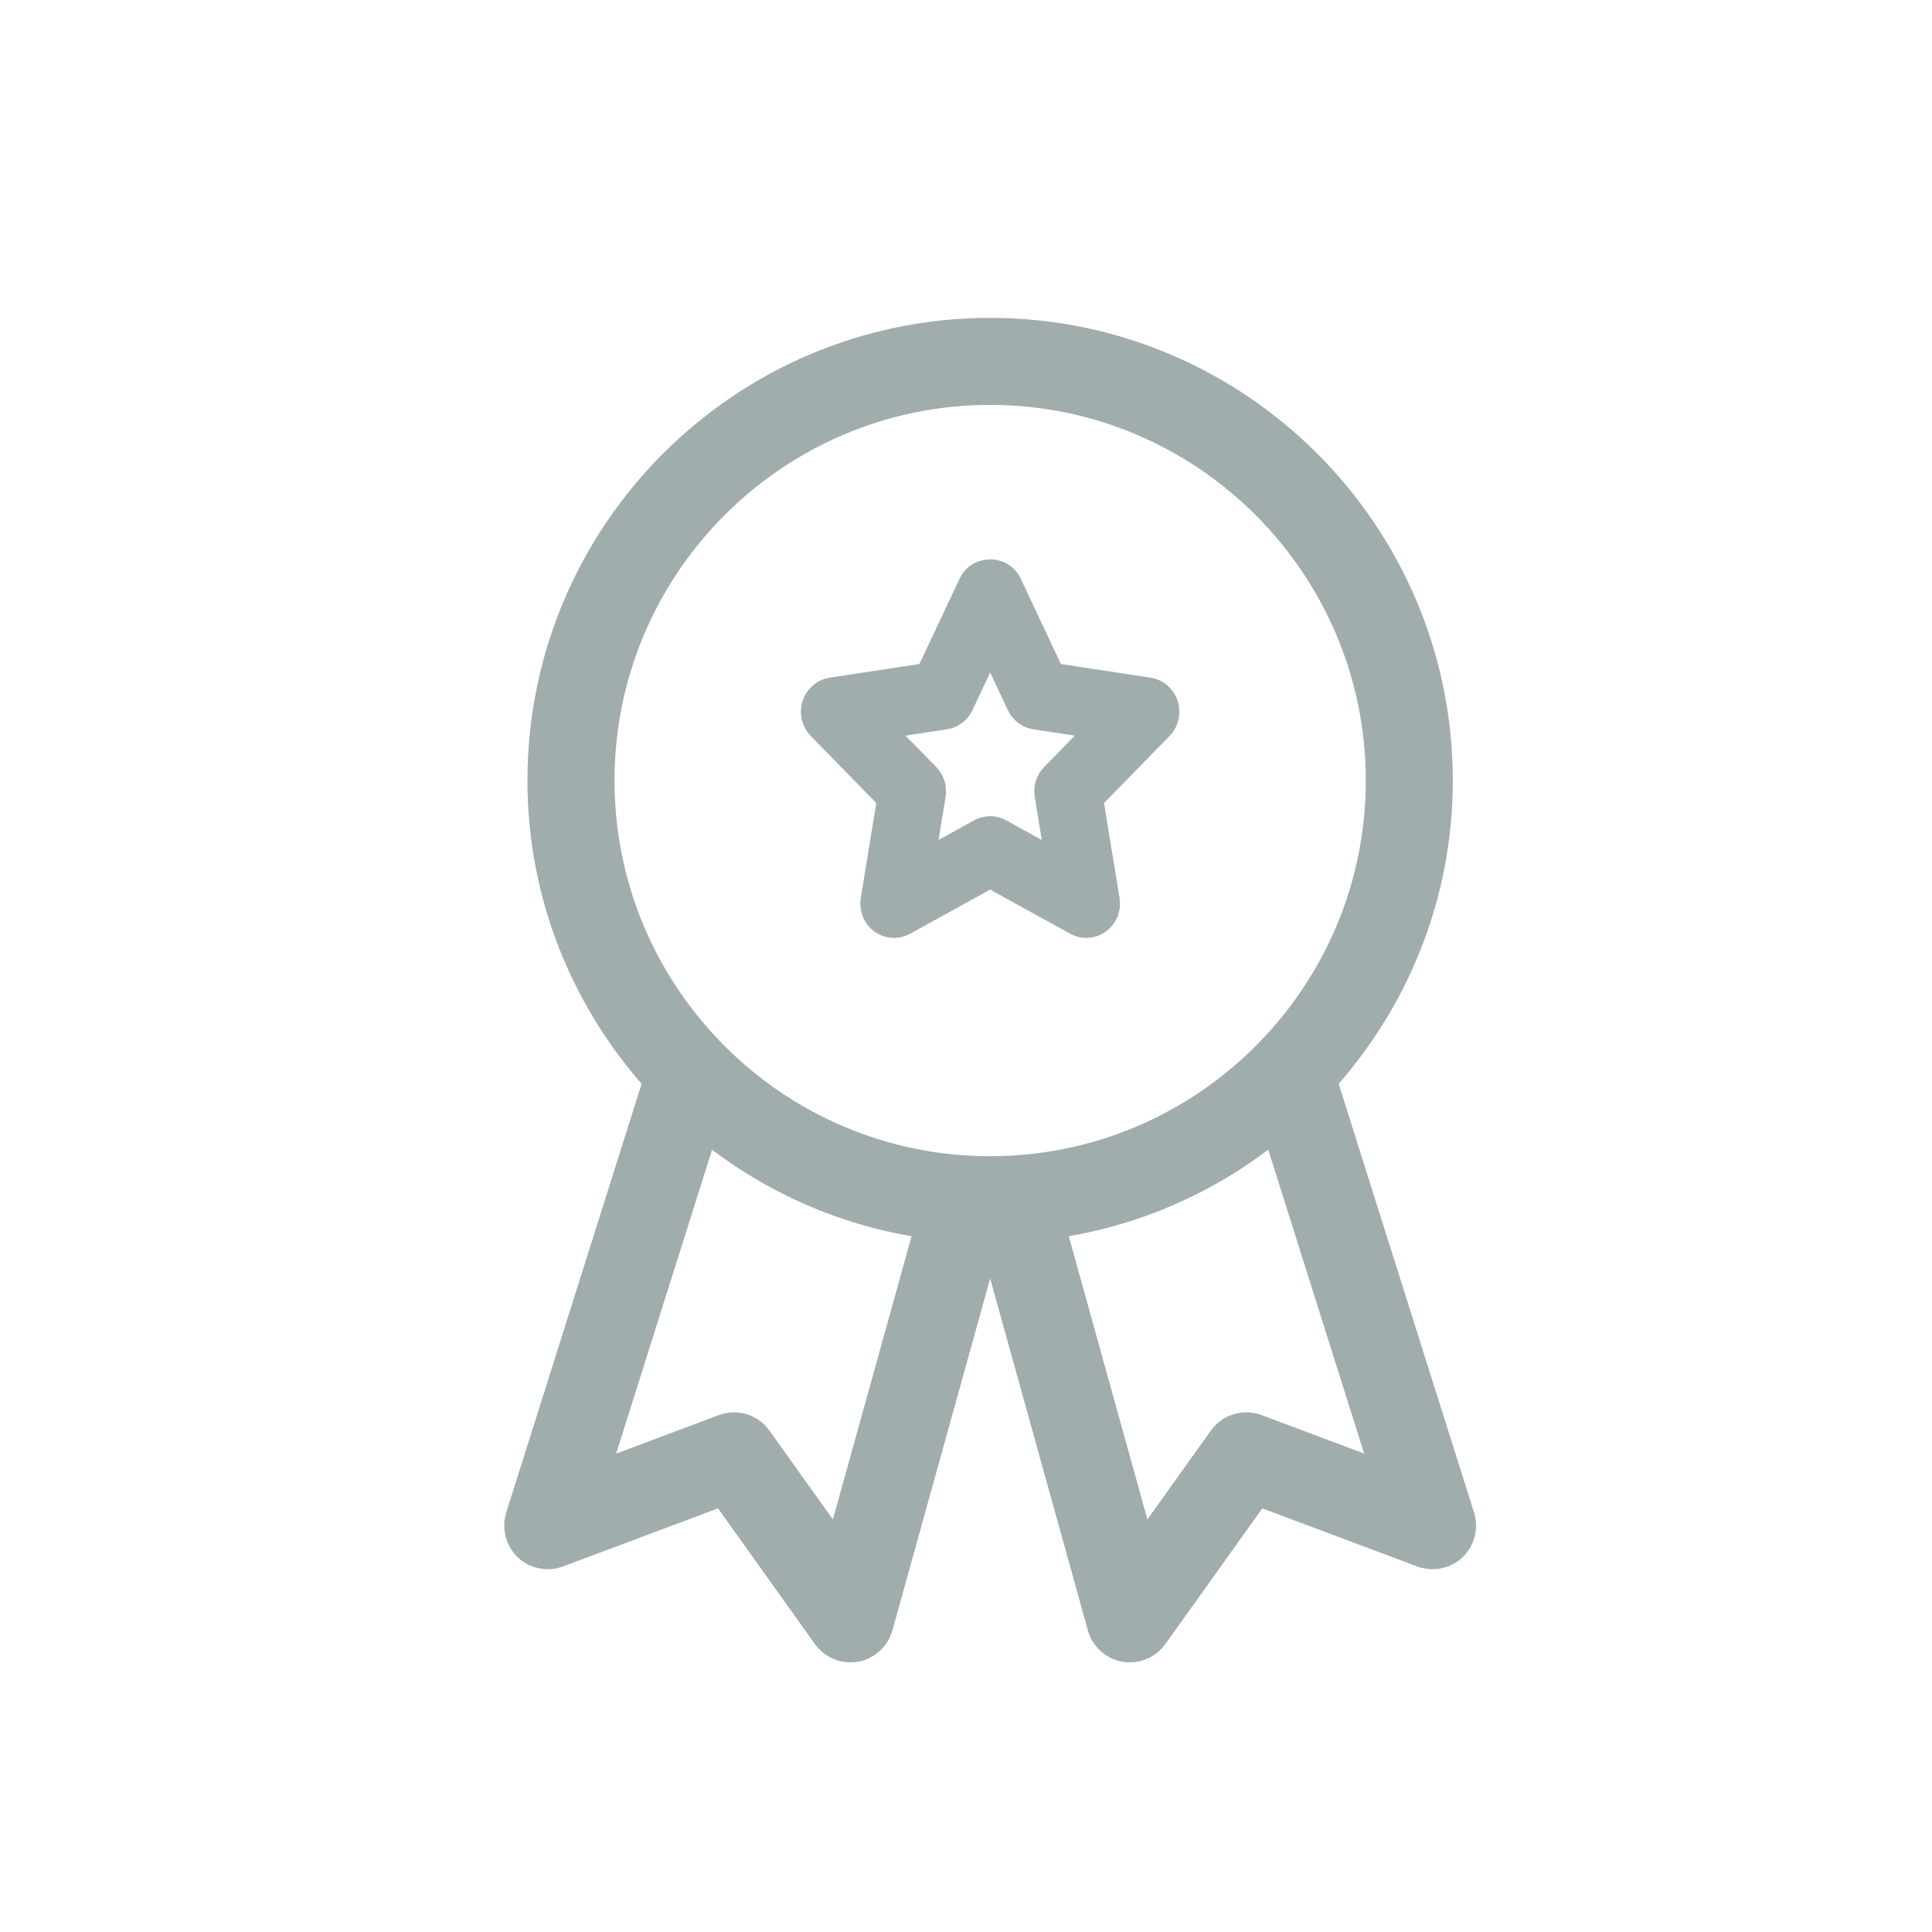 <svg width="40" height="40" viewBox="0 0 40 40" fill="none" xmlns="http://www.w3.org/2000/svg">
<path d="M22.41 16.484L23.916 14.944C23.992 14.866 24.019 14.75 23.986 14.644C23.954 14.539 23.866 14.461 23.761 14.445L21.68 14.128L20.75 12.15C20.656 11.95 20.344 11.95 20.25 12.15L19.32 14.128L17.239 14.445C17.134 14.461 17.047 14.539 17.014 14.644C16.981 14.75 17.008 14.866 17.084 14.944L18.59 16.484L18.235 18.658C18.217 18.768 18.26 18.879 18.345 18.944C18.432 19.01 18.545 19.018 18.638 18.966L20.5 17.94L22.362 18.966C22.402 18.989 22.447 19 22.491 19C22.549 19 22.607 18.981 22.655 18.944C22.741 18.879 22.784 18.768 22.765 18.658L22.41 16.484ZM21.837 16.431L22.121 18.174L20.63 17.351C20.589 17.329 20.545 17.317 20.5 17.317C20.456 17.317 20.412 17.329 20.371 17.351L18.88 18.174L19.164 16.431C19.18 16.337 19.15 16.24 19.084 16.173L17.878 14.939L19.545 14.685C19.636 14.671 19.714 14.611 19.755 14.525L20.5 12.94L21.246 14.525C21.287 14.611 21.365 14.671 21.456 14.685L23.123 14.939L21.917 16.173C21.851 16.24 21.821 16.337 21.837 16.431Z" fill="#A1ADAD" stroke="#A1ADAD" stroke-width="0.838"/>
<path d="M30.12 31.443L27.244 22.338C28.739 20.707 29.66 18.542 29.66 16.16C29.66 11.109 25.551 7 20.5 7C15.449 7 11.339 11.109 11.339 16.16C11.339 18.542 12.26 20.707 13.755 22.338L10.88 31.443C10.825 31.619 10.874 31.812 11.008 31.939C11.142 32.065 11.336 32.104 11.509 32.04L15.02 30.724L17.215 33.798C17.306 33.925 17.453 33.999 17.607 33.999C17.635 33.999 17.663 33.997 17.691 33.992C17.874 33.96 18.022 33.825 18.072 33.646L20.386 25.316C20.425 25.316 20.461 25.321 20.5 25.321C20.538 25.321 20.575 25.316 20.614 25.315L22.928 33.646C22.978 33.825 23.126 33.959 23.309 33.992C23.337 33.997 23.365 33.999 23.393 33.999C23.546 33.999 23.693 33.925 23.785 33.797L25.98 30.724L29.491 32.04C29.664 32.104 29.858 32.065 29.992 31.938C30.126 31.811 30.175 31.619 30.12 31.443ZM17.413 32.415L15.589 29.862C15.462 29.684 15.232 29.614 15.027 29.691L12.098 30.79L14.528 23.092C15.872 24.252 17.552 25.027 19.404 25.249L17.413 32.415ZM12.304 16.16C12.304 11.641 15.98 7.964 20.5 7.964C25.019 7.964 28.696 11.641 28.696 16.16C28.696 20.68 25.019 24.357 20.5 24.357C15.98 24.357 12.304 20.68 12.304 16.16ZM25.973 29.69C25.768 29.614 25.538 29.684 25.411 29.862L23.587 32.415L21.597 25.248C23.448 25.026 25.128 24.251 26.472 23.091L28.902 30.789L25.973 29.69Z" fill="#A1ADAD" stroke="#A1ADAD" stroke-width="0.838"/>
</svg>
